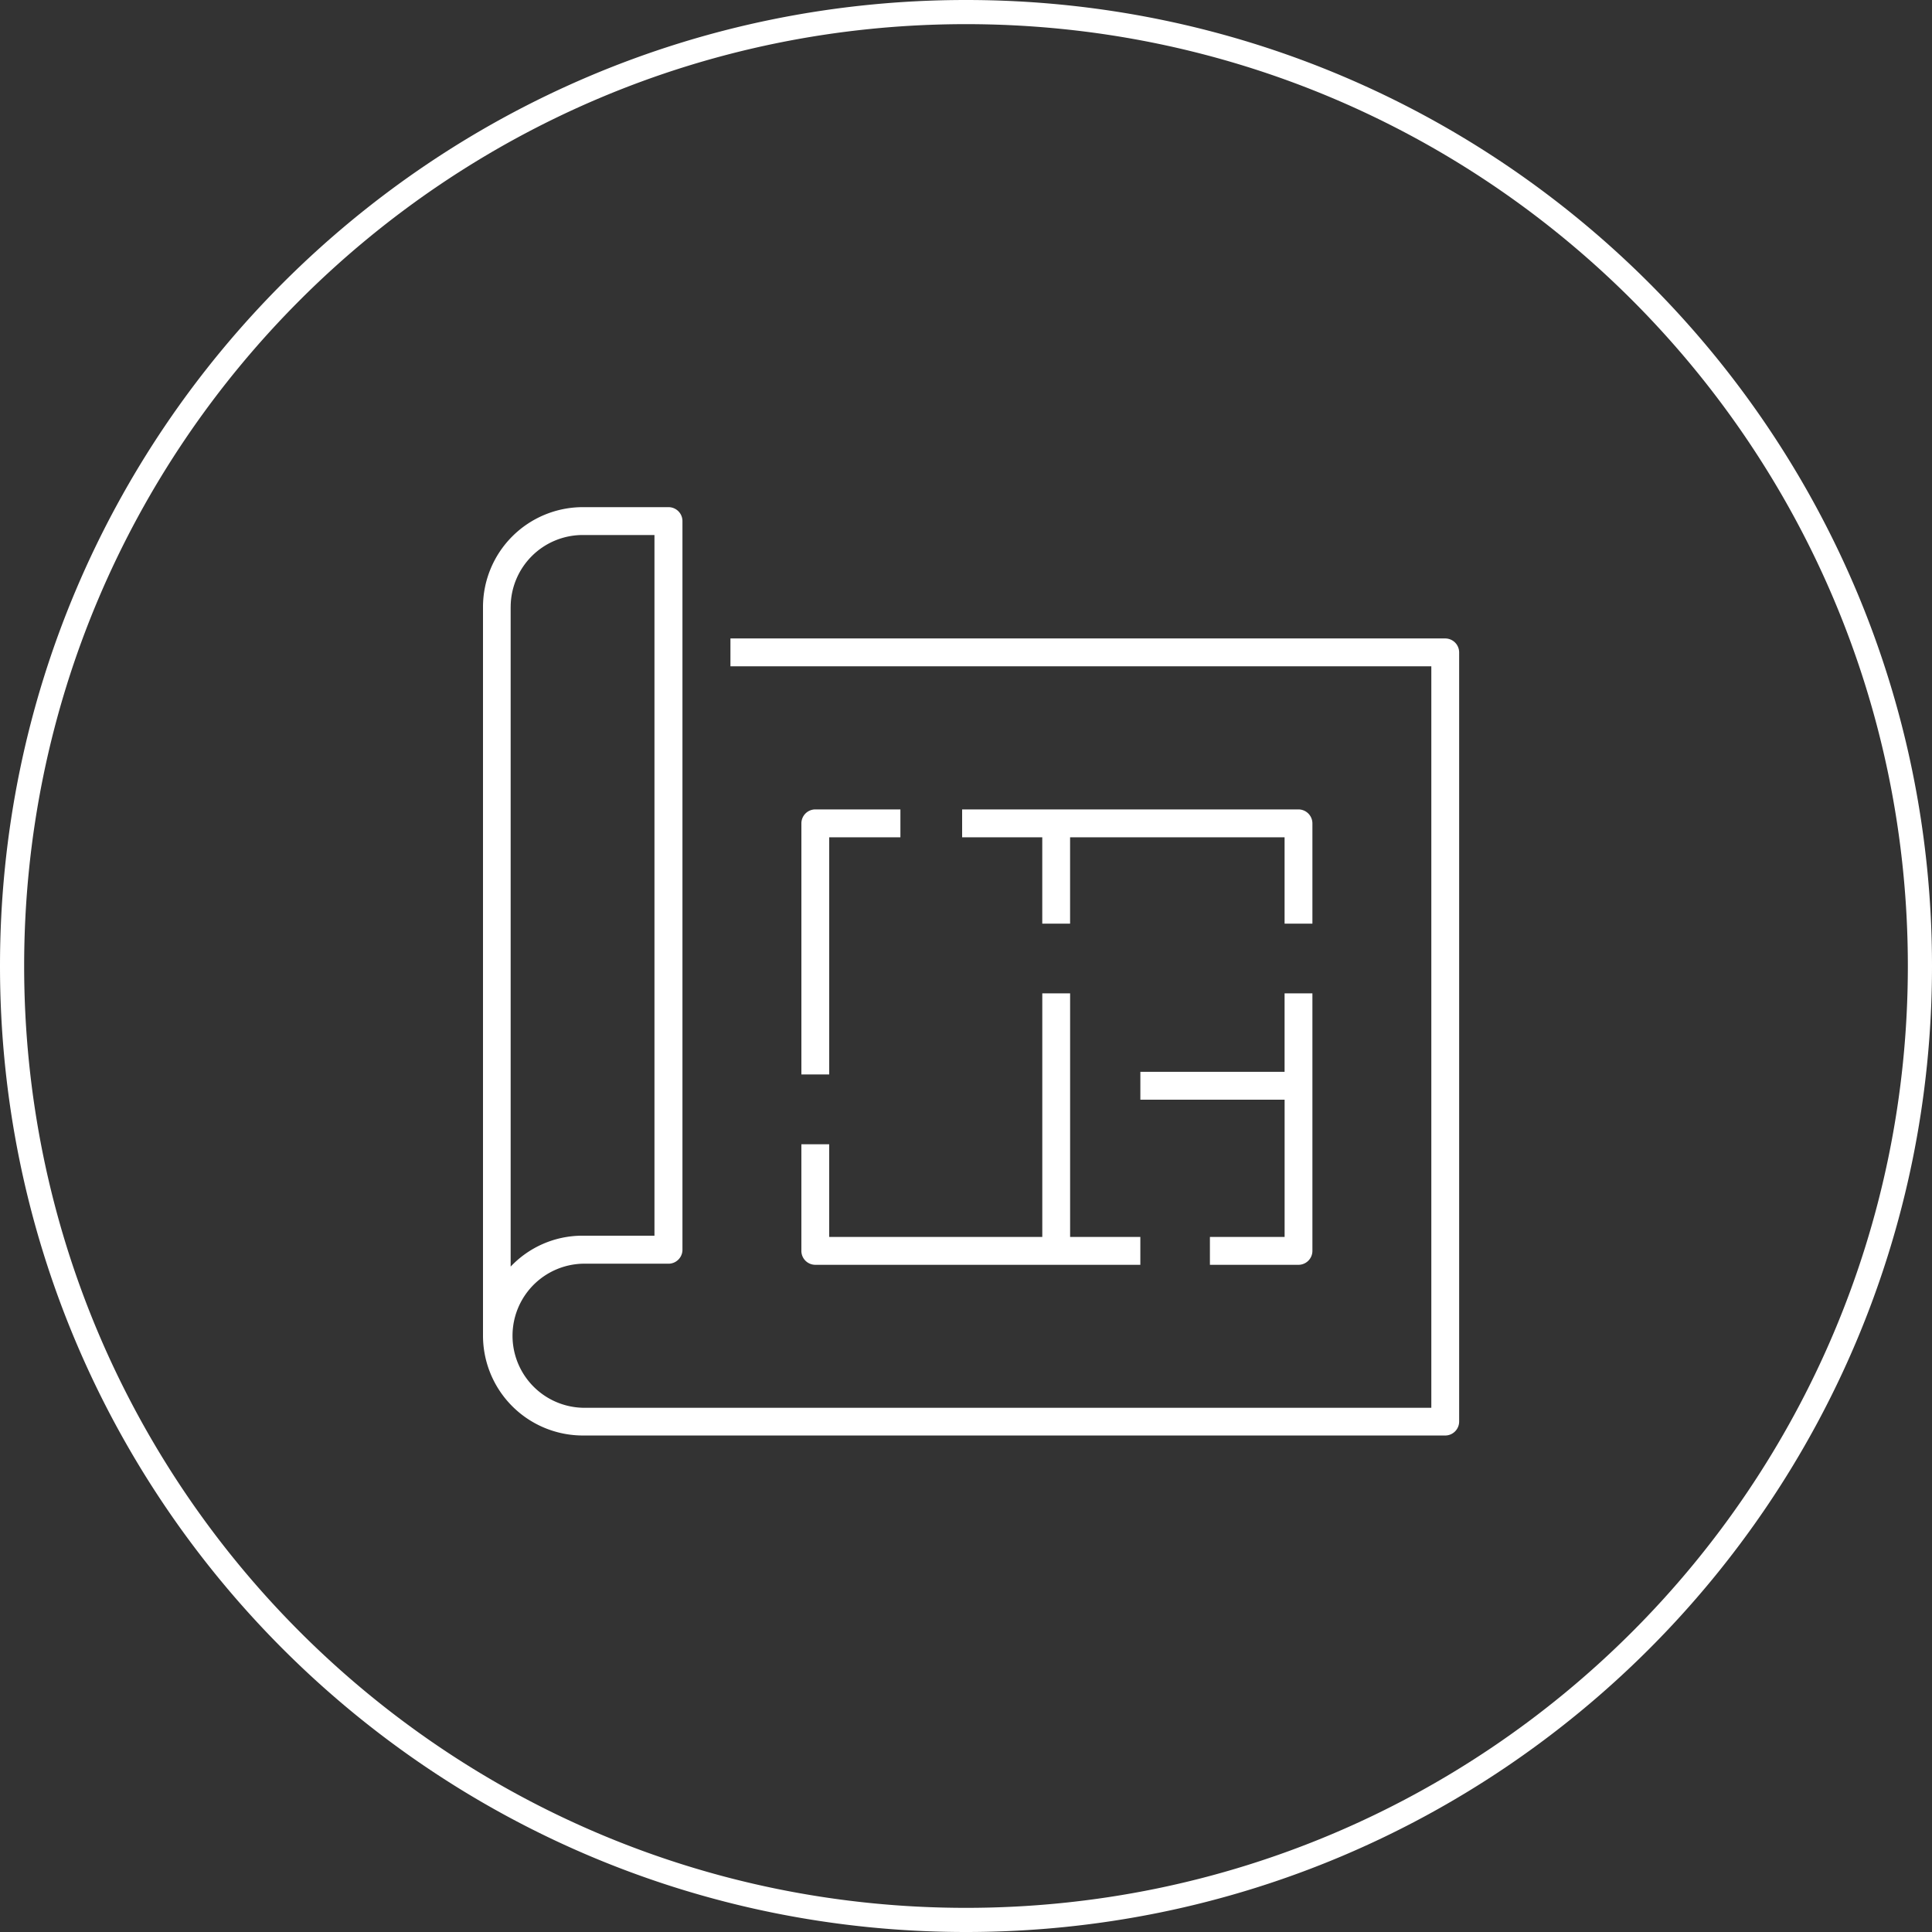 <svg width="80" height="80" fill="none" xmlns="http://www.w3.org/2000/svg"><rect width="100%" height="100%" fill="#333333" stroke="none"/><path fill-rule="evenodd" clip-rule="evenodd" d="M79 40c0 21.54-17.46 39-39 39S1 61.54 1 40 18.46 1 40 1s39 17.46 39 39Zm1 0c0 22.091-17.909 40-40 40S0 62.091 0 40 17.909 0 40 0s40 17.909 40 40ZM59.844 26.436H30.246v1.154h29.022v30.703H24.129a2.984 2.984 0 0 1 0-5.966h3.554c.317 0 .576-.26.576-.577V21.577a.578.578 0 0 0-.576-.577H24.13A4.137 4.137 0 0 0 20 25.137v30.167a4.137 4.137 0 0 0 4.13 4.137h35.714c.317 0 .576-.26.576-.577v-31.85a.578.578 0 0 0-.576-.577Zm-38.698-1.299a2.984 2.984 0 0 1 2.978-2.983H27.1v29.013h-2.977c-1.17 0-2.23.49-2.978 1.28v-27.31Zm13.19 9.533h2.948v-1.154H33.76a.578.578 0 0 0-.576.577V44.49h1.152v-9.82Zm-.577 17.703a.578.578 0 0 1-.576-.577v-4.414h1.152v3.837h8.824V41.132h1.152V51.22h2.908v1.154H33.76Zm20.008 0H50.1v-1.154h3.093v-5.684H47.22v-1.154h5.972v-3.249h1.152v10.664a.578.578 0 0 1-.576.577Zm0-18.857a.58.58 0 0 1 .577.577v4.154h-1.152V34.67H44.31v3.577h-1.152V34.67H39.84v-1.154h13.927Z" fill="#fff"/></svg>